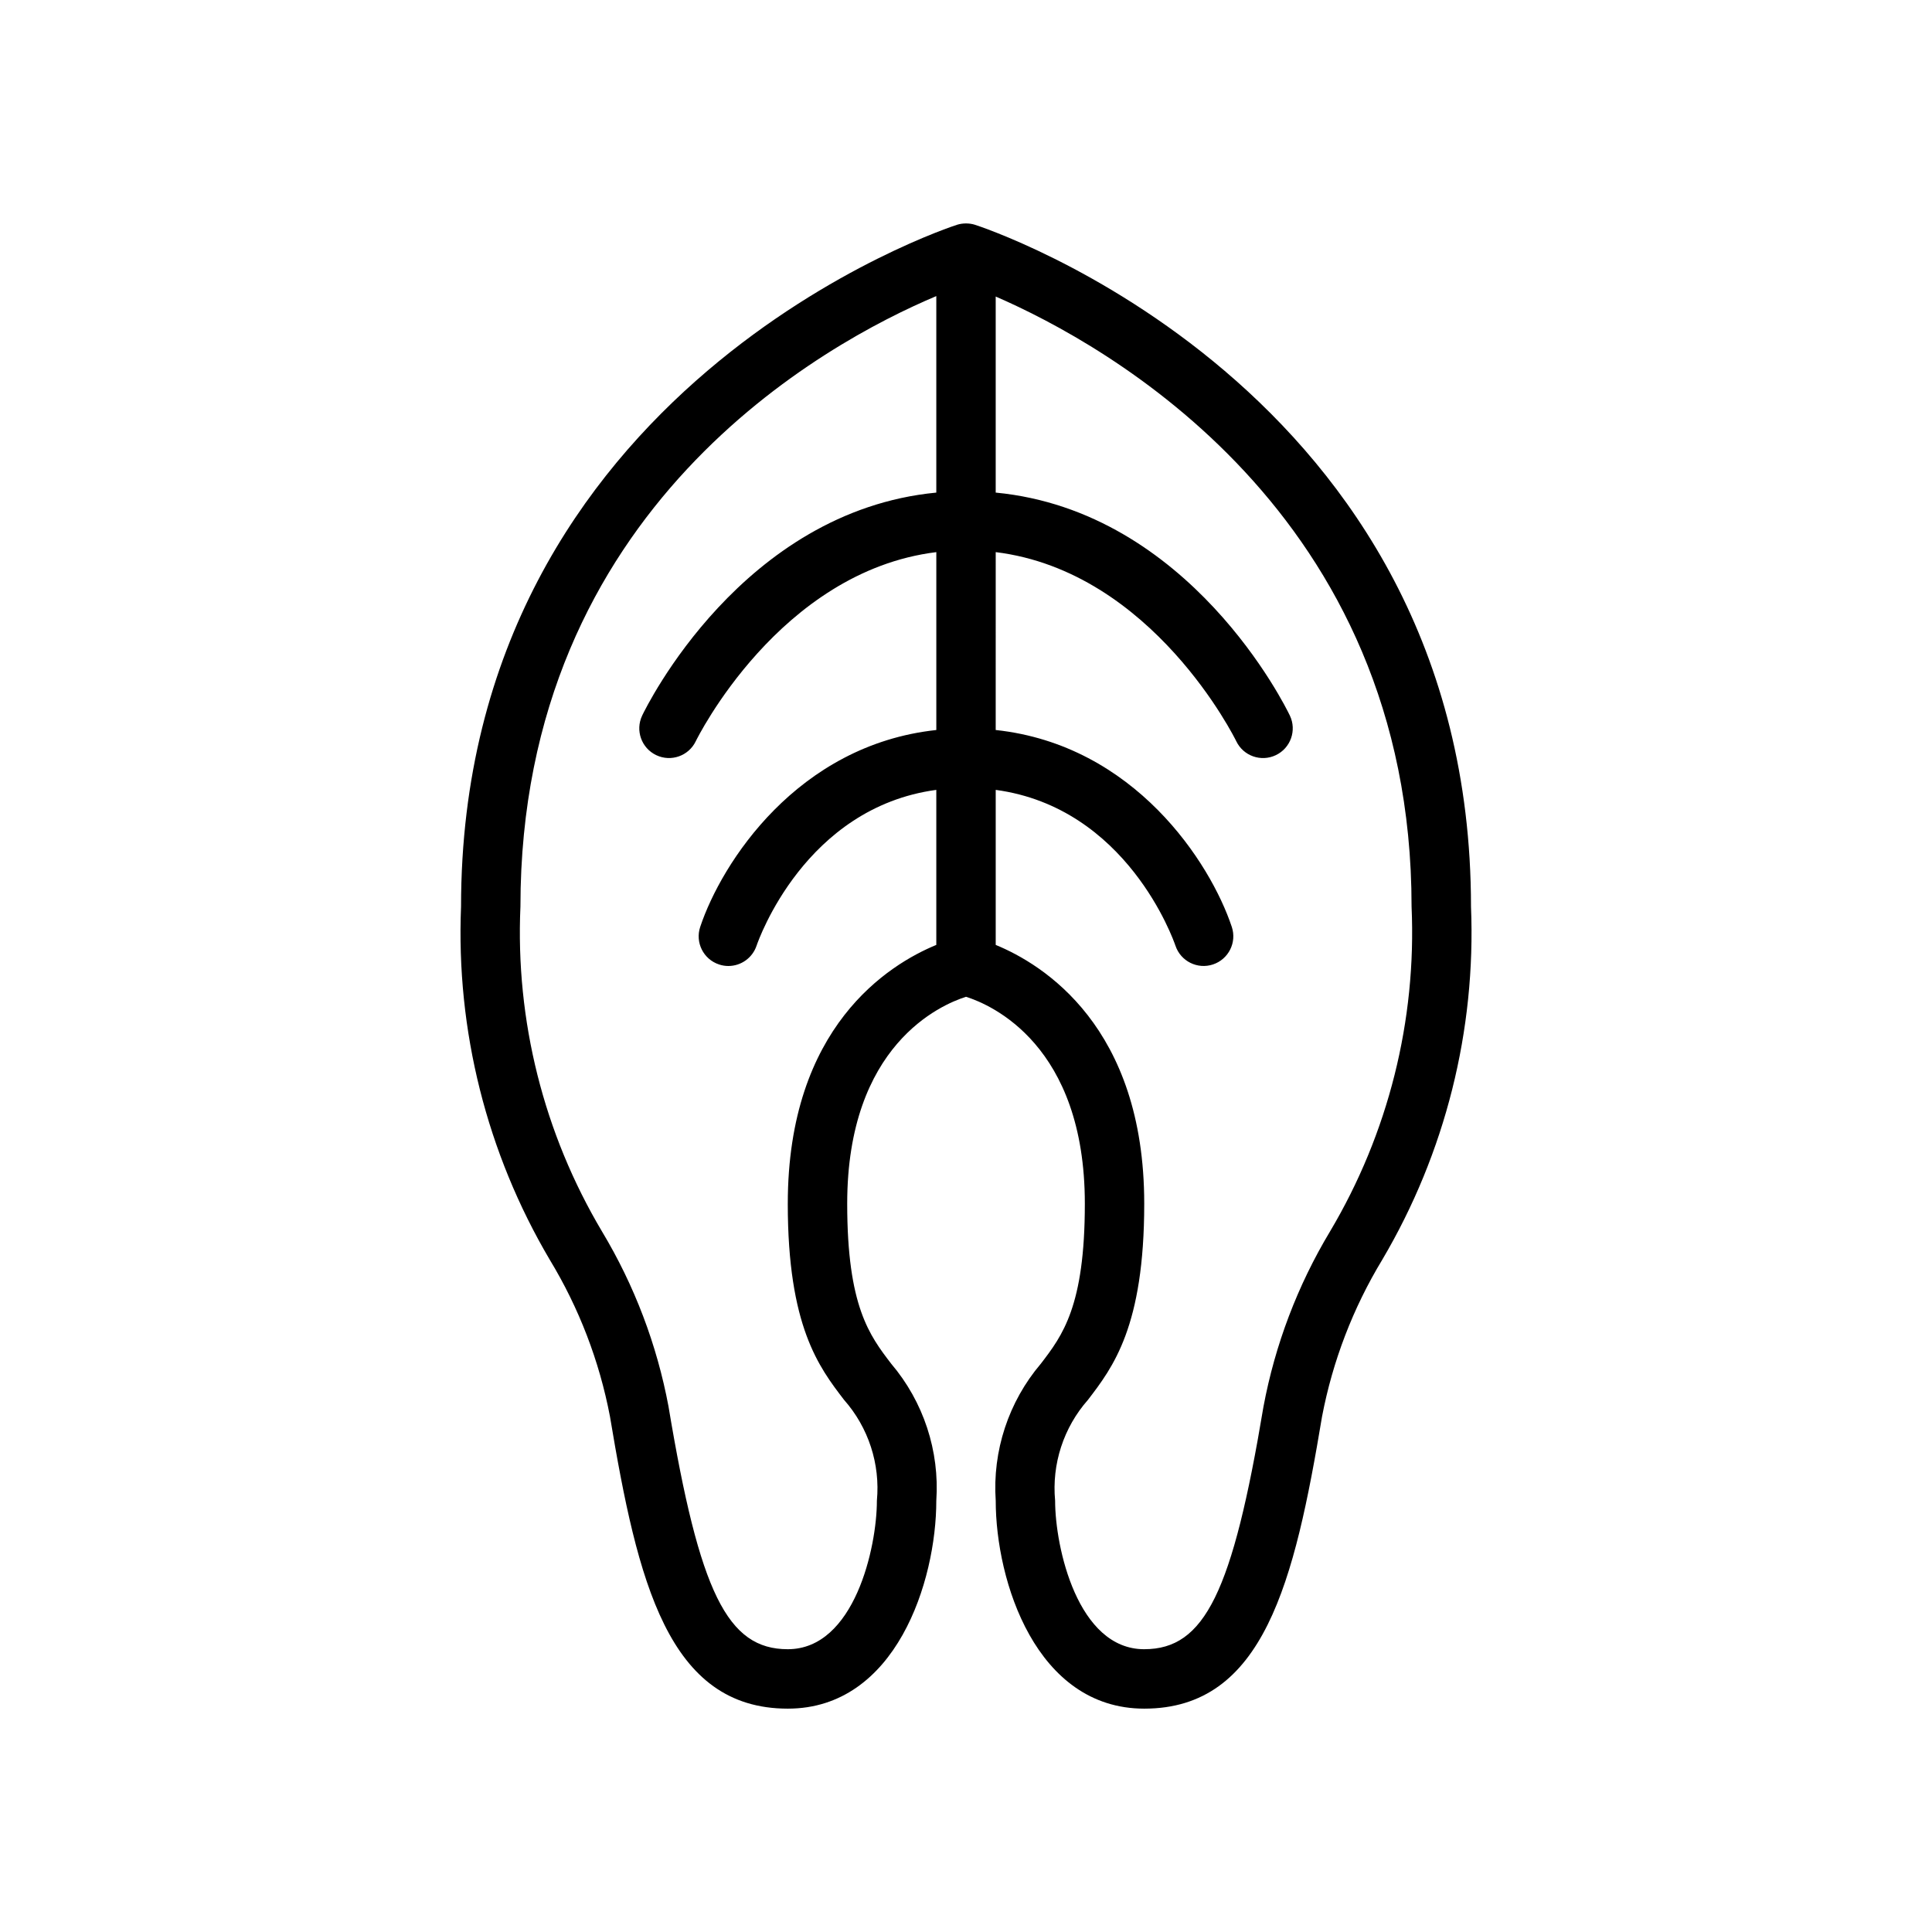 <?xml version="1.0" encoding="UTF-8"?>
<!-- Uploaded to: ICON Repo, www.svgrepo.com, Generator: ICON Repo Mixer Tools -->
<svg fill="#000000" width="800px" height="800px" version="1.1" viewBox="144 144 512 512" xmlns="http://www.w3.org/2000/svg">
 <path d="m402.35 203.56c-0.738-0.227-1.5-0.34-2.269-0.344l-0.078-0.016-0.078 0.016c-0.77 0.004-1.535 0.117-2.273 0.344-1.312 0.406-131.47 42.684-131.47 180.7-1.344 32.797 6.816 65.285 23.496 93.559 7.758 12.789 13.164 26.863 15.969 41.559 7.312 43.871 15.426 77.43 47.125 77.43 28.676 0 39.359-33.801 39.359-55.105 0.895-13.191-3.391-26.211-11.945-36.293-5.738-7.488-11.668-15.23-11.668-42.426 0-42.027 24.797-52.715 31.488-54.828 6.691 2.113 31.488 12.801 31.488 54.828 0 27.199-5.934 34.941-11.668 42.426h-0.004c-8.555 10.082-12.84 23.102-11.945 36.293 0 21.301 10.688 55.105 39.359 55.105 31.703 0 39.812-33.555 47.125-77.43 2.805-14.695 8.211-28.77 15.965-41.559 16.684-28.273 24.844-60.758 23.504-93.559 0-138.01-130.16-180.29-131.48-180.7zm44.883 377.5c-17.664 0-23.617-27.031-23.617-39.359-0.91-9.727 2.238-19.398 8.703-26.723 6.641-8.672 14.914-19.465 14.914-51.996 0-46.938-26.844-63.422-39.359-68.57v-41.086c34.773 4.715 47.102 39.723 47.641 41.316v-0.004c1.387 4.109 5.84 6.324 9.953 4.945 4.117-1.379 6.34-5.824 4.973-9.941-5.672-17.02-25.754-48.215-62.57-52.184l0.004-47.141c41.641 5.148 63.52 49.633 63.746 50.109 1.875 3.914 6.57 5.566 10.488 3.699 3.918-1.871 5.586-6.559 3.723-10.48-1.105-2.32-26.492-54.152-77.961-59.102v-51.957c29.059 12.617 110.21 57.219 110.21 161.67 1.34 30.195-6.172 60.121-21.617 86.102-8.594 14.305-14.566 30.027-17.633 46.434-8.211 49.254-15.594 64.266-31.598 64.266zm-94.465-118.08c0 32.535 8.27 43.328 14.914 52v-0.004c6.465 7.324 9.617 16.996 8.703 26.723 0 12.332-5.945 39.359-23.617 39.359-16.004 0-23.387-15.016-31.598-64.27l0.004 0.004c-3.07-16.406-9.039-32.129-17.633-46.434-15.449-25.98-22.965-55.906-21.621-86.102 0-105.75 80.98-149.46 110.21-161.79v52.078c-51.461 4.953-76.855 56.781-77.957 59.102h0.004c-1.859 3.922-0.191 8.605 3.723 10.473 3.918 1.871 8.605 0.219 10.488-3.691 0.227-0.477 22.109-44.961 63.746-50.109v47.141c-36.812 3.965-56.898 35.164-62.574 52.184-1.371 4.113 0.848 8.562 4.961 9.938 0.809 0.277 1.652 0.418 2.508 0.418 3.375-0.008 6.375-2.16 7.461-5.359 0.539-1.594 12.867-36.602 47.641-41.316v41.086c-12.516 5.152-39.359 21.637-39.359 68.574z"/>
</svg>